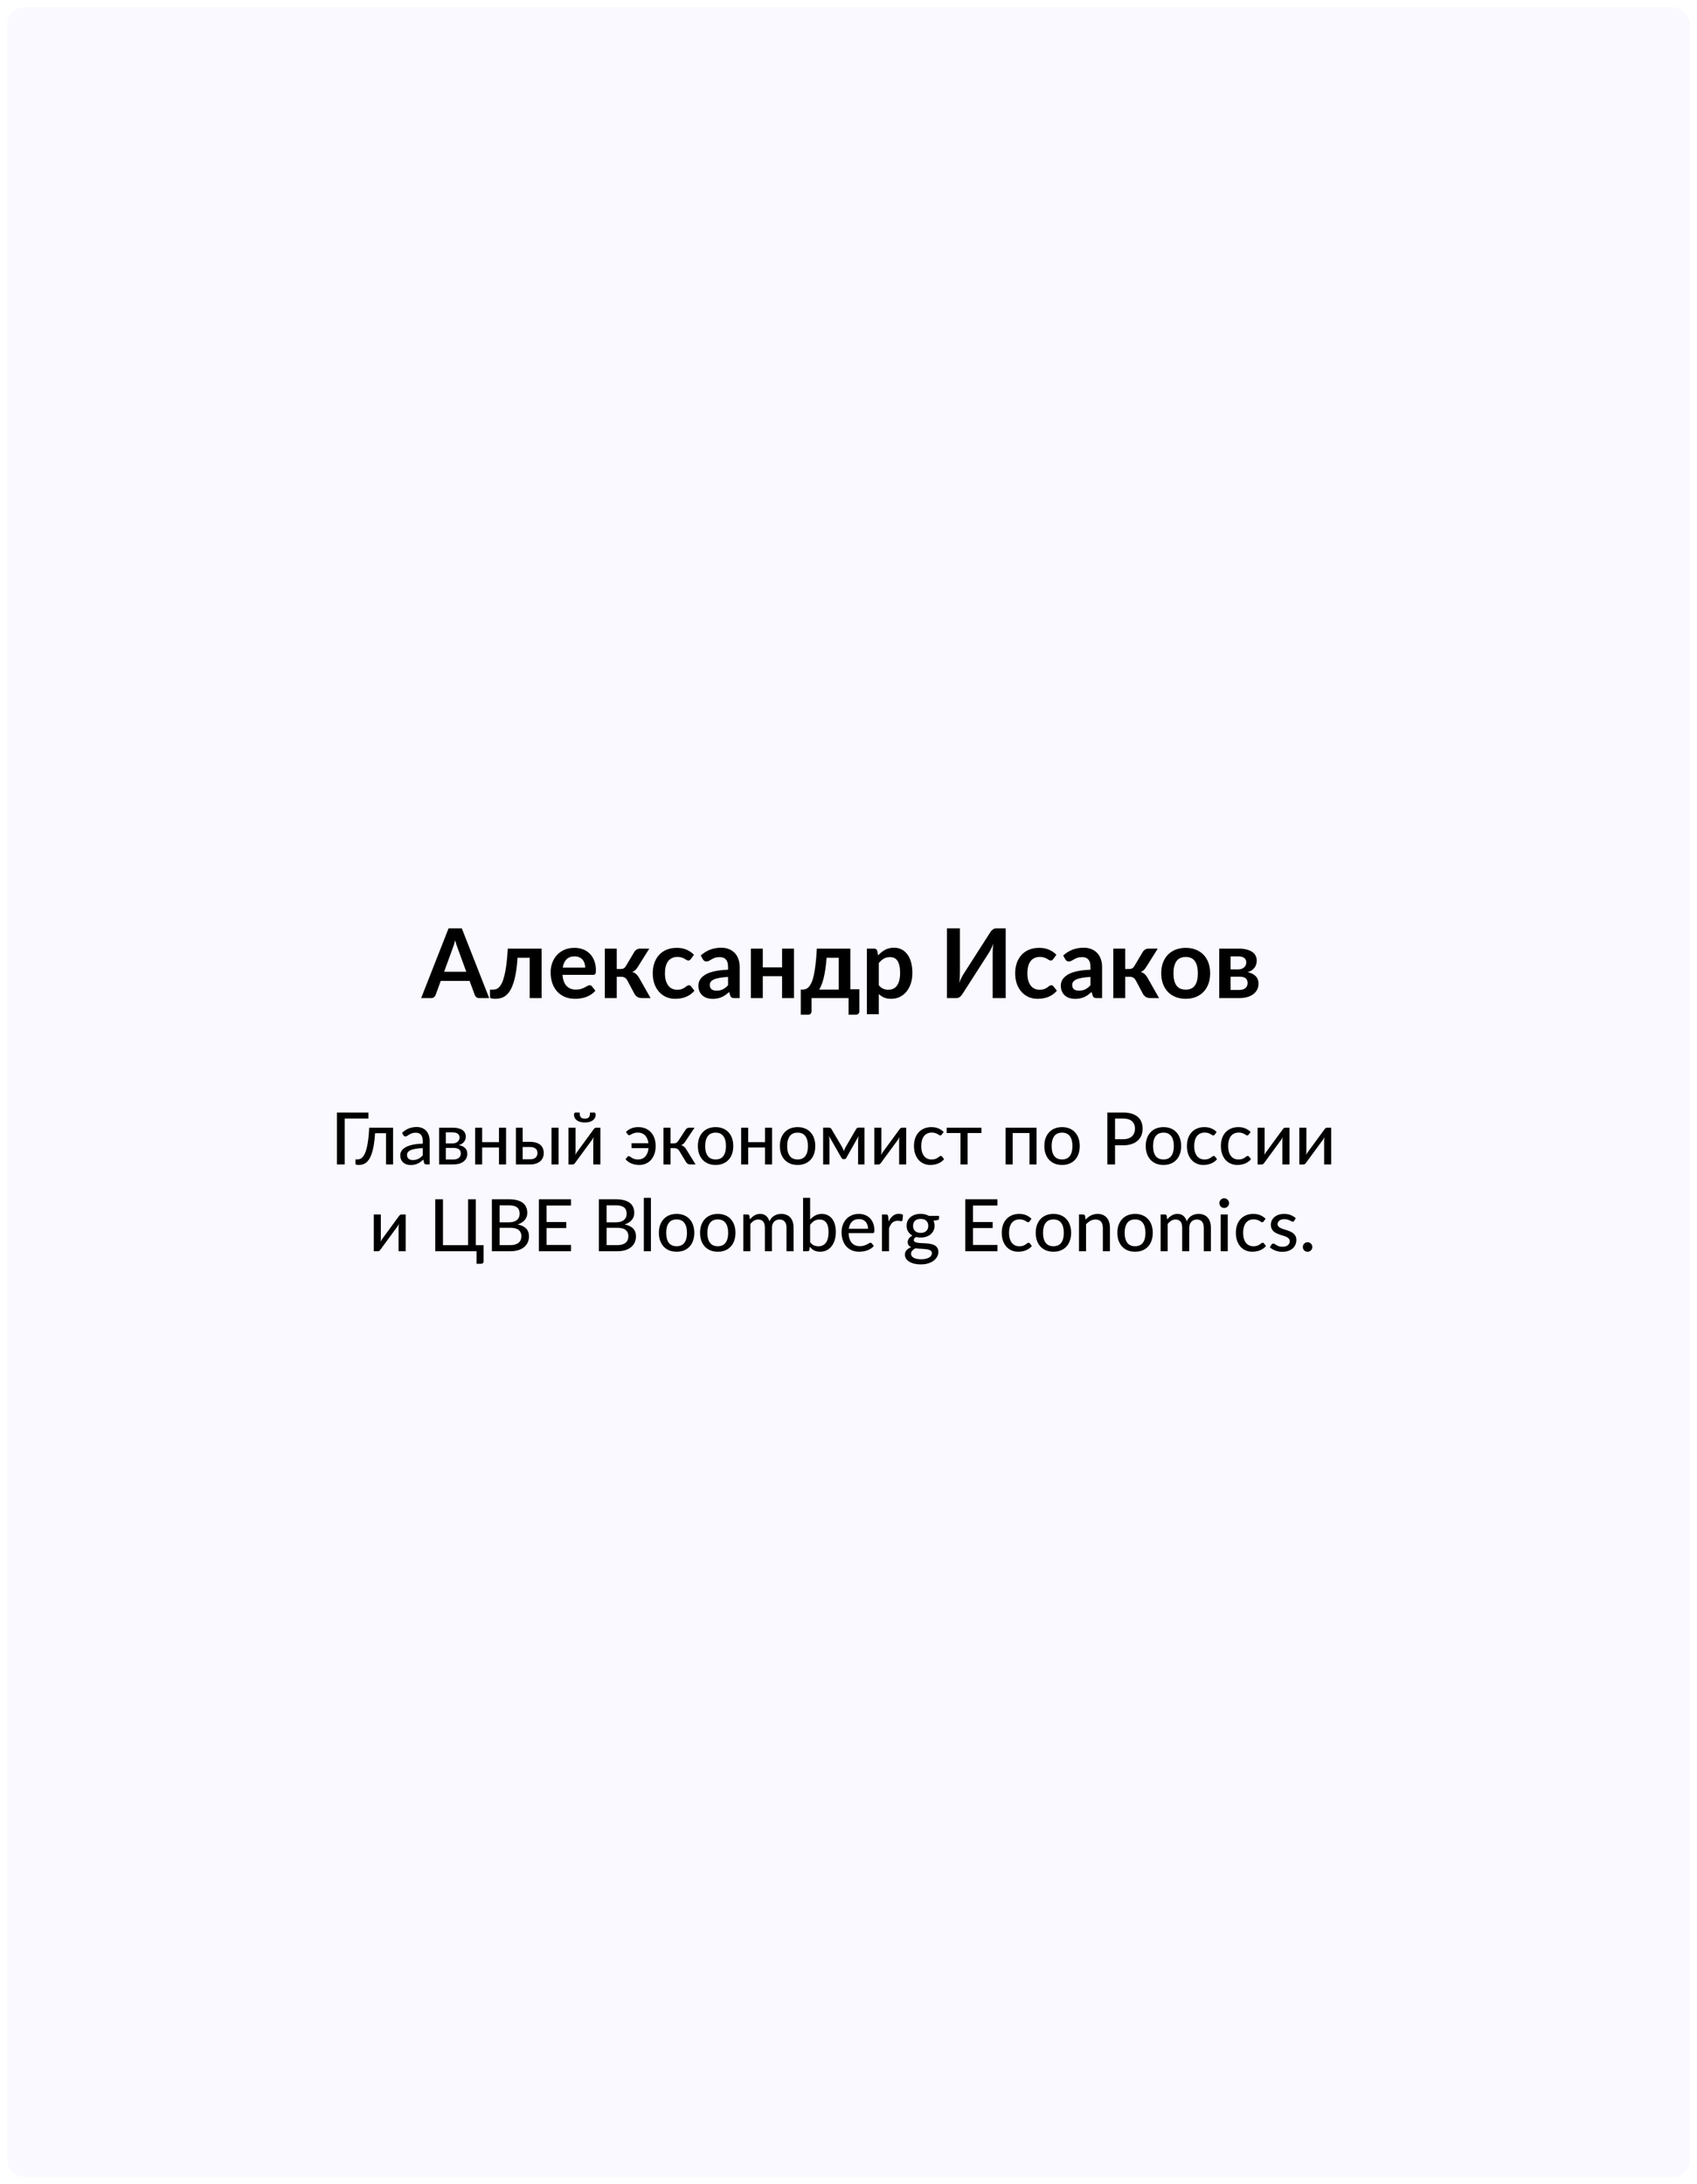 <?xml version="1.0" encoding="UTF-8"?> <svg xmlns="http://www.w3.org/2000/svg" width="704" height="906" viewBox="0 0 704 906" fill="none"><g filter="url(#filter0_d_7_1540)"><rect width="698" height="900" rx="7" fill="#F9F9FF"></rect></g><path d="M193.44 403.08L189.92 393.46C189.747 393.033 189.567 392.527 189.38 391.94C189.193 391.353 189.007 390.72 188.82 390.04C188.647 390.72 188.467 391.36 188.28 391.96C188.093 392.547 187.913 393.06 187.74 393.5L184.24 403.08H193.44ZM202.94 414H198.78C198.313 414 197.933 413.887 197.64 413.66C197.347 413.42 197.127 413.127 196.98 412.78L194.82 406.88H182.84L180.68 412.78C180.573 413.087 180.367 413.367 180.06 413.62C179.753 413.873 179.367 414 178.9 414H174.72L186.08 385.08H191.58L202.94 414ZM224.683 414H219.743V397.26H214.703C214.543 399.78 214.296 401.953 213.963 403.78C213.63 405.593 213.23 407.133 212.763 408.4C212.31 409.667 211.796 410.687 211.223 411.46C210.663 412.22 210.063 412.813 209.423 413.24C208.783 413.667 208.123 413.947 207.443 414.08C206.763 414.227 206.076 414.3 205.383 414.3C204.65 414.3 204.11 414.233 203.763 414.1C203.43 413.98 203.263 413.807 203.263 413.58V410.5H204.443C204.883 410.5 205.323 410.433 205.763 410.3C206.203 410.167 206.63 409.893 207.043 409.48C207.456 409.067 207.85 408.48 208.223 407.72C208.596 406.947 208.936 405.933 209.243 404.68C209.563 403.413 209.843 401.867 210.083 400.04C210.323 398.213 210.51 396.027 210.643 393.48H224.683V414ZM242.769 401.38C242.769 400.74 242.676 400.14 242.489 399.58C242.316 399.007 242.049 398.507 241.689 398.08C241.329 397.653 240.869 397.32 240.309 397.08C239.763 396.827 239.123 396.7 238.389 396.7C236.963 396.7 235.836 397.107 235.009 397.92C234.196 398.733 233.676 399.887 233.449 401.38H242.769ZM233.349 404.36C233.429 405.413 233.616 406.327 233.909 407.1C234.203 407.86 234.589 408.493 235.069 409C235.549 409.493 236.116 409.867 236.769 410.12C237.436 410.36 238.169 410.48 238.969 410.48C239.769 410.48 240.456 410.387 241.029 410.2C241.616 410.013 242.123 409.807 242.549 409.58C242.989 409.353 243.369 409.147 243.689 408.96C244.023 408.773 244.343 408.68 244.649 408.68C245.063 408.68 245.369 408.833 245.569 409.14L246.989 410.94C246.443 411.58 245.829 412.12 245.149 412.56C244.469 412.987 243.756 413.333 243.009 413.6C242.276 413.853 241.523 414.033 240.749 414.14C239.989 414.247 239.249 414.3 238.529 414.3C237.103 414.3 235.776 414.067 234.549 413.6C233.323 413.12 232.256 412.42 231.349 411.5C230.443 410.567 229.729 409.42 229.209 408.06C228.689 406.687 228.429 405.1 228.429 403.3C228.429 401.9 228.656 400.587 229.109 399.36C229.563 398.12 230.209 397.047 231.049 396.14C231.903 395.22 232.936 394.493 234.149 393.96C235.376 393.427 236.756 393.16 238.289 393.16C239.583 393.16 240.776 393.367 241.869 393.78C242.963 394.193 243.903 394.8 244.689 395.6C245.476 396.387 246.089 397.36 246.529 398.52C246.983 399.667 247.209 400.98 247.209 402.46C247.209 403.207 247.129 403.713 246.969 403.98C246.809 404.233 246.503 404.36 246.049 404.36H233.349ZM263.177 394.78C263.417 394.393 263.743 394.08 264.157 393.84C264.57 393.6 265.01 393.48 265.477 393.48H269.357L264.577 401.1C264.243 401.633 263.903 402.067 263.557 402.4C263.21 402.72 262.79 402.973 262.297 403.16C262.963 403.36 263.51 403.66 263.937 404.06C264.363 404.447 264.75 404.94 265.097 405.54L269.897 414H266.477C265.61 414 264.937 413.853 264.457 413.56C263.977 413.267 263.57 412.847 263.237 412.3L260.217 406.62C259.95 406.127 259.603 405.76 259.177 405.52C258.763 405.28 258.277 405.16 257.717 405.16H255.857V414H250.917V393.48H255.857V401.94H257.457C258.017 401.94 258.463 401.84 258.797 401.64C259.143 401.427 259.437 401.107 259.677 400.68L263.177 394.78ZM286.593 397.82C286.446 398.007 286.3 398.153 286.153 398.26C286.02 398.367 285.82 398.42 285.553 398.42C285.3 398.42 285.053 398.347 284.813 398.2C284.573 398.04 284.286 397.867 283.953 397.68C283.62 397.48 283.22 397.307 282.753 397.16C282.3 397 281.733 396.92 281.053 396.92C280.186 396.92 279.426 397.08 278.773 397.4C278.12 397.707 277.573 398.153 277.133 398.74C276.706 399.327 276.386 400.04 276.173 400.88C275.96 401.707 275.853 402.647 275.853 403.7C275.853 404.793 275.966 405.767 276.193 406.62C276.433 407.473 276.773 408.193 277.213 408.78C277.653 409.353 278.186 409.793 278.813 410.1C279.44 410.393 280.146 410.54 280.933 410.54C281.72 410.54 282.353 410.447 282.833 410.26C283.326 410.06 283.74 409.847 284.073 409.62C284.406 409.38 284.693 409.167 284.933 408.98C285.186 408.78 285.466 408.68 285.773 408.68C286.173 408.68 286.473 408.833 286.673 409.14L288.093 410.94C287.546 411.58 286.953 412.12 286.313 412.56C285.673 412.987 285.006 413.333 284.313 413.6C283.633 413.853 282.926 414.033 282.193 414.14C281.473 414.247 280.753 414.3 280.033 414.3C278.766 414.3 277.573 414.067 276.453 413.6C275.333 413.12 274.353 412.427 273.513 411.52C272.673 410.613 272.006 409.507 271.513 408.2C271.033 406.88 270.793 405.38 270.793 403.7C270.793 402.193 271.006 400.8 271.433 399.52C271.873 398.227 272.513 397.113 273.353 396.18C274.193 395.233 275.233 394.493 276.473 393.96C277.713 393.427 279.14 393.16 280.753 393.16C282.286 393.16 283.626 393.407 284.773 393.9C285.933 394.393 286.973 395.1 287.893 396.02L286.593 397.82ZM302.03 405.24C300.603 405.307 299.403 405.433 298.43 405.62C297.457 405.793 296.677 406.02 296.09 406.3C295.503 406.58 295.083 406.907 294.83 407.28C294.577 407.653 294.45 408.06 294.45 408.5C294.45 409.367 294.703 409.987 295.21 410.36C295.73 410.733 296.403 410.92 297.23 410.92C298.243 410.92 299.117 410.74 299.85 410.38C300.597 410.007 301.323 409.447 302.03 408.7V405.24ZM290.71 396.34C293.07 394.18 295.91 393.1 299.23 393.1C300.43 393.1 301.503 393.3 302.45 393.7C303.397 394.087 304.197 394.633 304.85 395.34C305.503 396.033 305.997 396.867 306.33 397.84C306.677 398.813 306.85 399.88 306.85 401.04V414H304.61C304.143 414 303.783 413.933 303.53 413.8C303.277 413.653 303.077 413.367 302.93 412.94L302.49 411.46C301.97 411.927 301.463 412.34 300.97 412.7C300.477 413.047 299.963 413.34 299.43 413.58C298.897 413.82 298.323 414 297.71 414.12C297.11 414.253 296.443 414.32 295.71 414.32C294.843 414.32 294.043 414.207 293.31 413.98C292.577 413.74 291.943 413.387 291.41 412.92C290.877 412.453 290.463 411.873 290.17 411.18C289.877 410.487 289.73 409.68 289.73 408.76C289.73 408.24 289.817 407.727 289.99 407.22C290.163 406.7 290.443 406.207 290.83 405.74C291.23 405.273 291.743 404.833 292.37 404.42C292.997 404.007 293.763 403.647 294.67 403.34C295.59 403.033 296.657 402.787 297.87 402.6C299.083 402.4 300.47 402.28 302.03 402.24V401.04C302.03 399.667 301.737 398.653 301.15 398C300.563 397.333 299.717 397 298.61 397C297.81 397 297.143 397.093 296.61 397.28C296.09 397.467 295.63 397.68 295.23 397.92C294.83 398.147 294.463 398.353 294.13 398.54C293.81 398.727 293.45 398.82 293.05 398.82C292.703 398.82 292.41 398.733 292.17 398.56C291.93 398.373 291.737 398.16 291.59 397.92L290.71 396.34ZM329.383 393.48V414H324.443V404.92H316.443V414H311.503V393.48H316.443V401.26H324.443V393.48H329.383ZM347.956 410.48V397.26H342.916C342.783 398.98 342.616 400.533 342.416 401.92C342.216 403.293 341.983 404.52 341.716 405.6C341.449 406.68 341.156 407.62 340.836 408.42C340.529 409.22 340.196 409.907 339.836 410.48H347.956ZM356.516 410.34V419.4C356.516 419.853 356.383 420.213 356.116 420.48C355.863 420.747 355.529 420.88 355.116 420.88H352.036V414H336.676V419.48C336.676 419.827 336.563 420.147 336.336 420.44C336.123 420.733 335.783 420.88 335.316 420.88H332.196V410.48H332.776C333.243 410.48 333.696 410.42 334.136 410.3C334.576 410.167 334.996 409.9 335.396 409.5C335.809 409.1 336.196 408.527 336.556 407.78C336.929 407.02 337.263 406.013 337.556 404.76C337.849 403.493 338.103 401.94 338.316 400.1C338.543 398.26 338.723 396.053 338.856 393.48H352.756V410.34H356.516ZM364.568 408.68C365.128 409.36 365.734 409.84 366.388 410.12C367.054 410.4 367.774 410.54 368.548 410.54C369.294 410.54 369.968 410.4 370.568 410.12C371.168 409.84 371.674 409.413 372.088 408.84C372.514 408.267 372.841 407.547 373.068 406.68C373.294 405.8 373.408 404.767 373.408 403.58C373.408 402.38 373.308 401.367 373.108 400.54C372.921 399.7 372.648 399.02 372.288 398.5C371.928 397.98 371.488 397.6 370.968 397.36C370.461 397.12 369.881 397 369.228 397C368.201 397 367.328 397.22 366.608 397.66C365.888 398.087 365.208 398.693 364.568 399.48V408.68ZM364.308 396.28C365.148 395.333 366.101 394.567 367.168 393.98C368.234 393.393 369.488 393.1 370.928 393.1C372.048 393.1 373.068 393.333 373.988 393.8C374.921 394.267 375.721 394.947 376.388 395.84C377.068 396.72 377.588 397.813 377.948 399.12C378.321 400.413 378.508 401.9 378.508 403.58C378.508 405.113 378.301 406.533 377.888 407.84C377.474 409.147 376.881 410.28 376.108 411.24C375.348 412.2 374.421 412.953 373.328 413.5C372.248 414.033 371.034 414.3 369.688 414.3C368.541 414.3 367.561 414.127 366.748 413.78C365.934 413.42 365.208 412.927 364.568 412.3V420.7H359.628V393.48H362.648C363.288 393.48 363.708 393.78 363.908 394.38L364.308 396.28ZM417.209 385.08V414H411.809V395.88C411.809 395.2 411.823 394.487 411.849 393.74C411.889 392.993 411.969 392.2 412.089 391.36C411.823 392.107 411.529 392.8 411.209 393.44C410.903 394.067 410.603 394.62 410.309 395.1L399.249 412.34C399.129 412.54 398.983 412.74 398.809 412.94C398.649 413.14 398.469 413.32 398.269 413.48C398.069 413.627 397.849 413.753 397.609 413.86C397.369 413.953 397.123 414 396.869 414H392.829V385.08H398.229V403.2C398.229 403.88 398.209 404.6 398.169 405.36C398.143 406.107 398.069 406.9 397.949 407.74C398.216 406.993 398.503 406.3 398.809 405.66C399.129 405.02 399.443 404.46 399.749 403.98L410.789 386.74C410.909 386.54 411.049 386.34 411.209 386.14C411.383 385.94 411.569 385.767 411.769 385.62C411.969 385.46 412.183 385.333 412.409 385.24C412.649 385.133 412.903 385.08 413.169 385.08H417.209ZM436.945 397.82C436.798 398.007 436.651 398.153 436.505 398.26C436.371 398.367 436.171 398.42 435.905 398.42C435.651 398.42 435.405 398.347 435.165 398.2C434.925 398.04 434.638 397.867 434.305 397.68C433.971 397.48 433.571 397.307 433.105 397.16C432.651 397 432.085 396.92 431.405 396.92C430.538 396.92 429.778 397.08 429.125 397.4C428.471 397.707 427.925 398.153 427.485 398.74C427.058 399.327 426.738 400.04 426.525 400.88C426.311 401.707 426.205 402.647 426.205 403.7C426.205 404.793 426.318 405.767 426.545 406.62C426.785 407.473 427.125 408.193 427.565 408.78C428.005 409.353 428.538 409.793 429.165 410.1C429.791 410.393 430.498 410.54 431.285 410.54C432.071 410.54 432.705 410.447 433.185 410.26C433.678 410.06 434.091 409.847 434.425 409.62C434.758 409.38 435.045 409.167 435.285 408.98C435.538 408.78 435.818 408.68 436.125 408.68C436.525 408.68 436.825 408.833 437.025 409.14L438.445 410.94C437.898 411.58 437.305 412.12 436.665 412.56C436.025 412.987 435.358 413.333 434.665 413.6C433.985 413.853 433.278 414.033 432.545 414.14C431.825 414.247 431.105 414.3 430.385 414.3C429.118 414.3 427.925 414.067 426.805 413.6C425.685 413.12 424.705 412.427 423.865 411.52C423.025 410.613 422.358 409.507 421.865 408.2C421.385 406.88 421.145 405.38 421.145 403.7C421.145 402.193 421.358 400.8 421.785 399.52C422.225 398.227 422.865 397.113 423.705 396.18C424.545 395.233 425.585 394.493 426.825 393.96C428.065 393.427 429.491 393.16 431.105 393.16C432.638 393.16 433.978 393.407 435.125 393.9C436.285 394.393 437.325 395.1 438.245 396.02L436.945 397.82ZM452.382 405.24C450.955 405.307 449.755 405.433 448.782 405.62C447.808 405.793 447.028 406.02 446.442 406.3C445.855 406.58 445.435 406.907 445.182 407.28C444.928 407.653 444.802 408.06 444.802 408.5C444.802 409.367 445.055 409.987 445.562 410.36C446.082 410.733 446.755 410.92 447.582 410.92C448.595 410.92 449.468 410.74 450.202 410.38C450.948 410.007 451.675 409.447 452.382 408.7V405.24ZM441.062 396.34C443.422 394.18 446.262 393.1 449.582 393.1C450.782 393.1 451.855 393.3 452.802 393.7C453.748 394.087 454.548 394.633 455.202 395.34C455.855 396.033 456.348 396.867 456.682 397.84C457.028 398.813 457.202 399.88 457.202 401.04V414H454.962C454.495 414 454.135 413.933 453.882 413.8C453.628 413.653 453.428 413.367 453.282 412.94L452.842 411.46C452.322 411.927 451.815 412.34 451.322 412.7C450.828 413.047 450.315 413.34 449.782 413.58C449.248 413.82 448.675 414 448.062 414.12C447.462 414.253 446.795 414.32 446.062 414.32C445.195 414.32 444.395 414.207 443.662 413.98C442.928 413.74 442.295 413.387 441.762 412.92C441.228 412.453 440.815 411.873 440.522 411.18C440.228 410.487 440.082 409.68 440.082 408.76C440.082 408.24 440.168 407.727 440.342 407.22C440.515 406.7 440.795 406.207 441.182 405.74C441.582 405.273 442.095 404.833 442.722 404.42C443.348 404.007 444.115 403.647 445.022 403.34C445.942 403.033 447.008 402.787 448.222 402.6C449.435 402.4 450.822 402.28 452.382 402.24V401.04C452.382 399.667 452.088 398.653 451.502 398C450.915 397.333 450.068 397 448.962 397C448.162 397 447.495 397.093 446.962 397.28C446.442 397.467 445.982 397.68 445.582 397.92C445.182 398.147 444.815 398.353 444.482 398.54C444.162 398.727 443.802 398.82 443.402 398.82C443.055 398.82 442.762 398.733 442.522 398.56C442.282 398.373 442.088 398.16 441.942 397.92L441.062 396.34ZM474.114 394.78C474.354 394.393 474.681 394.08 475.094 393.84C475.507 393.6 475.947 393.48 476.414 393.48H480.294L475.514 401.1C475.181 401.633 474.841 402.067 474.494 402.4C474.147 402.72 473.727 402.973 473.234 403.16C473.901 403.36 474.447 403.66 474.874 404.06C475.301 404.447 475.687 404.94 476.034 405.54L480.834 414H477.414C476.547 414 475.874 413.853 475.394 413.56C474.914 413.267 474.507 412.847 474.174 412.3L471.154 406.62C470.887 406.127 470.541 405.76 470.114 405.52C469.701 405.28 469.214 405.16 468.654 405.16H466.794V414H461.854V393.48H466.794V401.94H468.394C468.954 401.94 469.401 401.84 469.734 401.64C470.081 401.427 470.374 401.107 470.614 400.68L474.114 394.78ZM491.911 393.16C493.431 393.16 494.811 393.407 496.051 393.9C497.304 394.393 498.371 395.093 499.251 396C500.144 396.907 500.831 398.013 501.311 399.32C501.791 400.627 502.031 402.087 502.031 403.7C502.031 405.327 501.791 406.793 501.311 408.1C500.831 409.407 500.144 410.52 499.251 411.44C498.371 412.36 497.304 413.067 496.051 413.56C494.811 414.053 493.431 414.3 491.911 414.3C490.377 414.3 488.984 414.053 487.731 413.56C486.477 413.067 485.404 412.36 484.511 411.44C483.631 410.52 482.944 409.407 482.451 408.1C481.971 406.793 481.731 405.327 481.731 403.7C481.731 402.087 481.971 400.627 482.451 399.32C482.944 398.013 483.631 396.907 484.511 396C485.404 395.093 486.477 394.393 487.731 393.9C488.984 393.407 490.377 393.16 491.911 393.16ZM491.911 410.5C493.617 410.5 494.877 409.927 495.691 408.78C496.517 407.633 496.931 405.953 496.931 403.74C496.931 401.527 496.517 399.84 495.691 398.68C494.877 397.52 493.617 396.94 491.911 396.94C490.177 396.94 488.891 397.527 488.051 398.7C487.224 399.86 486.811 401.54 486.811 403.74C486.811 405.94 487.224 407.62 488.051 408.78C488.891 409.927 490.177 410.5 491.911 410.5ZM514.179 410.62C515.219 410.62 516.039 410.367 516.639 409.86C517.253 409.353 517.559 408.66 517.559 407.78C517.559 407.407 517.506 407.06 517.399 406.74C517.306 406.407 517.133 406.12 516.879 405.88C516.626 405.64 516.279 405.453 515.839 405.32C515.413 405.187 514.866 405.12 514.199 405.12H510.499V410.62H514.179ZM510.499 396.7V402.08H513.739C514.219 402.08 514.659 402.013 515.059 401.88C515.459 401.733 515.806 401.533 516.099 401.28C516.393 401.013 516.619 400.707 516.779 400.36C516.939 400 517.019 399.607 517.019 399.18C517.019 398.873 516.966 398.573 516.859 398.28C516.753 397.973 516.573 397.707 516.319 397.48C516.066 397.24 515.726 397.053 515.299 396.92C514.886 396.773 514.366 396.7 513.739 396.7H510.499ZM513.879 393.48C515.173 393.48 516.286 393.607 517.219 393.86C518.166 394.113 518.946 394.46 519.559 394.9C520.173 395.34 520.626 395.867 520.919 396.48C521.213 397.08 521.359 397.733 521.359 398.44C521.359 398.88 521.299 399.34 521.179 399.82C521.073 400.287 520.873 400.74 520.579 401.18C520.299 401.62 519.913 402.02 519.419 402.38C518.926 402.74 518.299 403.02 517.539 403.22C518.219 403.367 518.839 403.573 519.399 403.84C519.959 404.093 520.439 404.42 520.839 404.82C521.239 405.207 521.546 405.667 521.759 406.2C521.986 406.72 522.099 407.307 522.099 407.96C522.099 409 521.879 409.9 521.439 410.66C521.013 411.42 520.433 412.047 519.699 412.54C518.979 413.033 518.139 413.4 517.179 413.64C516.233 413.88 515.239 414 514.199 414H505.799V393.48H513.879Z" fill="black"></path><path d="M152.832 463.965H142.992V483H139.782V461.46H152.832V463.965ZM163.069 483H160.144V470.055H155.599C155.479 471.975 155.299 473.635 155.059 475.035C154.819 476.425 154.529 477.61 154.189 478.59C153.849 479.56 153.469 480.35 153.049 480.96C152.639 481.56 152.199 482.03 151.729 482.37C151.269 482.7 150.794 482.92 150.304 483.03C149.814 483.15 149.324 483.21 148.834 483.21C147.924 483.21 147.469 483.06 147.469 482.76V480.915H148.279C148.619 480.915 148.959 480.86 149.299 480.75C149.649 480.63 149.989 480.405 150.319 480.075C150.659 479.735 150.979 479.265 151.279 478.665C151.579 478.065 151.854 477.28 152.104 476.31C152.354 475.33 152.569 474.14 152.749 472.74C152.929 471.34 153.069 469.68 153.169 467.76H163.069V483ZM175.38 476.235C174.19 476.275 173.18 476.37 172.35 476.52C171.52 476.66 170.845 476.85 170.325 477.09C169.805 477.33 169.43 477.615 169.2 477.945C168.97 478.265 168.855 478.625 168.855 479.025C168.855 479.405 168.915 479.735 169.035 480.015C169.165 480.285 169.335 480.51 169.545 480.69C169.765 480.86 170.02 480.985 170.31 481.065C170.6 481.145 170.915 481.185 171.255 481.185C171.705 481.185 172.115 481.14 172.485 481.05C172.865 480.96 173.22 480.835 173.55 480.675C173.88 480.505 174.195 480.3 174.495 480.06C174.795 479.82 175.09 479.545 175.38 479.235V476.235ZM166.8 469.89C167.65 469.08 168.57 468.475 169.56 468.075C170.56 467.675 171.655 467.475 172.845 467.475C173.715 467.475 174.485 467.62 175.155 467.91C175.825 468.19 176.39 468.585 176.85 469.095C177.31 469.605 177.655 470.215 177.885 470.925C178.125 471.635 178.245 472.42 178.245 473.28V483H176.94C176.65 483 176.43 482.955 176.28 482.865C176.13 482.765 176.01 482.585 175.92 482.325L175.605 480.99C175.215 481.35 174.83 481.67 174.45 481.95C174.07 482.22 173.67 482.455 173.25 482.655C172.84 482.845 172.4 482.99 171.93 483.09C171.46 483.19 170.94 483.24 170.37 483.24C169.77 483.24 169.205 483.16 168.675 483C168.155 482.83 167.7 482.575 167.31 482.235C166.92 481.895 166.61 481.47 166.38 480.96C166.16 480.45 166.05 479.855 166.05 479.175C166.05 478.575 166.21 478 166.53 477.45C166.86 476.89 167.39 476.39 168.12 475.95C168.86 475.51 169.82 475.15 171 474.87C172.19 474.59 173.65 474.43 175.38 474.39V473.28C175.38 472.13 175.135 471.27 174.645 470.7C174.155 470.13 173.435 469.845 172.485 469.845C171.845 469.845 171.305 469.925 170.865 470.085C170.435 470.245 170.06 470.425 169.74 470.625C169.43 470.815 169.155 470.99 168.915 471.15C168.685 471.31 168.445 471.39 168.195 471.39C167.995 471.39 167.82 471.335 167.67 471.225C167.53 471.115 167.415 470.985 167.325 470.835L166.8 469.89ZM188.1 480.945C189.04 480.945 189.785 480.725 190.335 480.285C190.885 479.835 191.16 479.23 191.16 478.47C191.16 478.14 191.11 477.835 191.01 477.555C190.91 477.265 190.74 477.015 190.5 476.805C190.26 476.595 189.945 476.435 189.555 476.325C189.165 476.205 188.685 476.145 188.115 476.145H184.95V480.945H188.1ZM184.95 469.71V474.285H187.755C188.175 474.285 188.56 474.225 188.91 474.105C189.27 473.985 189.575 473.82 189.825 473.61C190.085 473.39 190.285 473.13 190.425 472.83C190.575 472.52 190.65 472.185 190.65 471.825C190.65 471.555 190.6 471.295 190.5 471.045C190.41 470.795 190.25 470.57 190.02 470.37C189.8 470.17 189.505 470.01 189.135 469.89C188.765 469.77 188.305 469.71 187.755 469.71H184.95ZM187.845 467.76C188.785 467.76 189.595 467.855 190.275 468.045C190.955 468.225 191.515 468.48 191.955 468.81C192.395 469.14 192.715 469.525 192.915 469.965C193.125 470.405 193.23 470.88 193.23 471.39C193.23 471.72 193.185 472.065 193.095 472.425C193.005 472.785 192.85 473.13 192.63 473.46C192.41 473.78 192.11 474.075 191.73 474.345C191.36 474.615 190.885 474.825 190.305 474.975C191.425 475.175 192.295 475.575 192.915 476.175C193.545 476.775 193.86 477.57 193.86 478.56C193.86 479.31 193.705 479.965 193.395 480.525C193.095 481.075 192.685 481.535 192.165 481.905C191.645 482.275 191.035 482.55 190.335 482.73C189.635 482.91 188.895 483 188.115 483H182.16V467.76H187.845ZM209.942 467.76V483H207.002V475.98H200.027V483H197.102V467.76H200.027V473.76H207.002V467.76H209.942ZM219.975 480.855C220.975 480.855 221.725 480.615 222.225 480.135C222.725 479.645 222.975 479.025 222.975 478.275C222.975 477.935 222.92 477.615 222.81 477.315C222.7 477.005 222.525 476.74 222.285 476.52C222.045 476.29 221.73 476.11 221.34 475.98C220.96 475.84 220.49 475.77 219.93 475.77H216.825V480.855H219.975ZM219.93 473.64C220.98 473.64 221.865 473.77 222.585 474.03C223.315 474.28 223.9 474.62 224.34 475.05C224.78 475.47 225.095 475.96 225.285 476.52C225.485 477.07 225.585 477.645 225.585 478.245C225.585 478.935 225.46 479.575 225.21 480.165C224.97 480.745 224.61 481.245 224.13 481.665C223.65 482.085 223.06 482.415 222.36 482.655C221.67 482.885 220.875 483 219.975 483H214.035V467.76H216.825V473.64H219.93ZM231.72 467.76V483H228.795V467.76H231.72ZM249.062 467.76V483H246.122V473.04C246.122 472.84 246.132 472.62 246.152 472.38C246.172 472.13 246.202 471.88 246.242 471.63C246.142 471.84 246.042 472.04 245.942 472.23C245.852 472.41 245.757 472.57 245.657 472.71L238.652 482.265C238.542 482.445 238.397 482.615 238.217 482.775C238.037 482.935 237.832 483.015 237.602 483.015H235.832V467.76H238.757V477.735C238.757 477.935 238.747 478.16 238.727 478.41C238.707 478.65 238.677 478.89 238.637 479.13C238.837 478.69 239.032 478.335 239.222 478.065L246.227 468.495C246.337 468.325 246.482 468.16 246.662 468C246.852 467.84 247.062 467.76 247.292 467.76H249.062ZM242.627 464.01C243.027 464.01 243.362 463.965 243.632 463.875C243.912 463.785 244.132 463.64 244.292 463.44C244.462 463.24 244.582 462.98 244.652 462.66C244.732 462.33 244.772 461.93 244.772 461.46H246.497C246.697 461.46 246.852 461.55 246.962 461.73C247.072 461.91 247.127 462.11 247.127 462.33C247.127 462.83 247.022 463.28 246.812 463.68C246.612 464.08 246.317 464.425 245.927 464.715C245.537 464.995 245.062 465.215 244.502 465.375C243.952 465.525 243.327 465.6 242.627 465.6C241.927 465.6 241.297 465.525 240.737 465.375C240.187 465.215 239.717 464.995 239.327 464.715C238.937 464.425 238.637 464.08 238.427 463.68C238.227 463.28 238.127 462.83 238.127 462.33C238.127 462.11 238.182 461.91 238.292 461.73C238.402 461.55 238.557 461.46 238.757 461.46H240.482C240.482 461.93 240.517 462.33 240.587 462.66C240.667 462.98 240.787 463.24 240.947 463.44C241.117 463.64 241.337 463.785 241.607 463.875C241.887 463.965 242.227 464.01 242.627 464.01ZM259.67 469.53C260.32 468.89 261.06 468.395 261.89 468.045C262.72 467.695 263.68 467.52 264.77 467.52C265.93 467.52 266.96 467.72 267.86 468.12C268.76 468.51 269.515 469.055 270.125 469.755C270.745 470.445 271.21 471.27 271.52 472.23C271.84 473.19 272 474.235 272 475.365C272 476.605 271.825 477.715 271.475 478.695C271.125 479.665 270.645 480.485 270.035 481.155C269.435 481.825 268.72 482.335 267.89 482.685C267.07 483.035 266.185 483.21 265.235 483.21C264.685 483.21 264.14 483.165 263.6 483.075C263.07 482.985 262.56 482.845 262.07 482.655C261.58 482.465 261.115 482.22 260.675 481.92C260.245 481.62 259.855 481.255 259.505 480.825L260.3 479.835C260.43 479.655 260.615 479.565 260.855 479.565C261.045 479.565 261.23 479.64 261.41 479.79C261.6 479.93 261.835 480.085 262.115 480.255C262.395 480.425 262.74 480.585 263.15 480.735C263.56 480.875 264.08 480.945 264.71 480.945C265.91 480.945 266.895 480.54 267.665 479.73C268.445 478.92 268.905 477.755 269.045 476.235H262.01V474.195H269C268.92 473.505 268.76 472.89 268.52 472.35C268.29 471.8 267.99 471.335 267.62 470.955C267.25 470.575 266.81 470.285 266.3 470.085C265.79 469.885 265.22 469.785 264.59 469.785C264.04 469.785 263.575 469.845 263.195 469.965C262.815 470.075 262.49 470.2 262.22 470.34C261.96 470.47 261.735 470.595 261.545 470.715C261.365 470.825 261.195 470.88 261.035 470.88C260.875 470.88 260.75 470.85 260.66 470.79C260.58 470.72 260.5 470.63 260.42 470.52L259.67 469.53ZM284.447 468.555C284.597 468.325 284.797 468.135 285.047 467.985C285.297 467.835 285.562 467.76 285.842 467.76H288.137L284.282 473.52C284.042 473.9 283.792 474.21 283.532 474.45C283.272 474.69 282.952 474.875 282.572 475.005C283.052 475.145 283.457 475.355 283.787 475.635C284.117 475.905 284.412 476.26 284.672 476.7L288.557 483H286.532C286.002 483 285.592 482.915 285.302 482.745C285.022 482.565 284.782 482.31 284.582 481.98L281.792 477.375C281.562 476.995 281.272 476.71 280.922 476.52C280.582 476.33 280.187 476.235 279.737 476.235H278.162V483.015H275.237V467.76H278.162V474.27H279.542C279.962 474.27 280.317 474.185 280.607 474.015C280.907 473.845 281.162 473.595 281.372 473.265L284.447 468.555ZM296.878 467.52C297.998 467.52 299.008 467.705 299.908 468.075C300.818 468.435 301.588 468.96 302.218 469.65C302.858 470.33 303.348 471.155 303.688 472.125C304.028 473.085 304.198 474.165 304.198 475.365C304.198 476.565 304.028 477.65 303.688 478.62C303.348 479.59 302.858 480.415 302.218 481.095C301.588 481.775 300.818 482.3 299.908 482.67C299.008 483.03 297.998 483.21 296.878 483.21C295.748 483.21 294.728 483.03 293.818 482.67C292.918 482.3 292.148 481.775 291.508 481.095C290.868 480.415 290.373 479.59 290.023 478.62C289.683 477.65 289.513 476.565 289.513 475.365C289.513 474.165 289.683 473.085 290.023 472.125C290.373 471.155 290.868 470.33 291.508 469.65C292.148 468.96 292.918 468.435 293.818 468.075C294.728 467.705 295.748 467.52 296.878 467.52ZM296.878 480.93C298.318 480.93 299.393 480.445 300.103 479.475C300.813 478.505 301.168 477.14 301.168 475.38C301.168 473.62 300.813 472.255 300.103 471.285C299.393 470.305 298.318 469.815 296.878 469.815C295.418 469.815 294.328 470.305 293.608 471.285C292.898 472.255 292.543 473.62 292.543 475.38C292.543 477.14 292.898 478.505 293.608 479.475C294.328 480.445 295.418 480.93 296.878 480.93ZM320.303 467.76V483H317.363V475.98H310.388V483H307.463V467.76H310.388V473.76H317.363V467.76H320.303ZM330.892 467.52C332.012 467.52 333.022 467.705 333.922 468.075C334.832 468.435 335.602 468.96 336.232 469.65C336.872 470.33 337.362 471.155 337.702 472.125C338.042 473.085 338.212 474.165 338.212 475.365C338.212 476.565 338.042 477.65 337.702 478.62C337.362 479.59 336.872 480.415 336.232 481.095C335.602 481.775 334.832 482.3 333.922 482.67C333.022 483.03 332.012 483.21 330.892 483.21C329.762 483.21 328.742 483.03 327.832 482.67C326.932 482.3 326.162 481.775 325.522 481.095C324.882 480.415 324.387 479.59 324.037 478.62C323.697 477.65 323.527 476.565 323.527 475.365C323.527 474.165 323.697 473.085 324.037 472.125C324.387 471.155 324.882 470.33 325.522 469.65C326.162 468.96 326.932 468.435 327.832 468.075C328.742 467.705 329.762 467.52 330.892 467.52ZM330.892 480.93C332.332 480.93 333.407 480.445 334.117 479.475C334.827 478.505 335.182 477.14 335.182 475.38C335.182 473.62 334.827 472.255 334.117 471.285C333.407 470.305 332.332 469.815 330.892 469.815C329.432 469.815 328.342 470.305 327.622 471.285C326.912 472.255 326.557 473.62 326.557 475.38C326.557 477.14 326.912 478.505 327.622 479.475C328.342 480.445 329.432 480.93 330.892 480.93ZM358.622 467.715V483H355.982V473.31C355.982 473.01 355.997 472.67 356.027 472.29C356.067 471.91 356.122 471.56 356.192 471.24L351.092 480.27C351.002 480.44 350.887 480.575 350.747 480.675C350.607 480.765 350.442 480.81 350.252 480.81H349.922C349.742 480.81 349.577 480.765 349.427 480.675C349.287 480.575 349.172 480.44 349.082 480.27L343.907 471.21C343.967 471.53 344.017 471.885 344.057 472.275C344.097 472.655 344.117 473 344.117 473.31V483H341.477V467.715H343.847C344.047 467.715 344.247 467.76 344.447 467.85C344.647 467.94 344.817 468.115 344.957 468.375L349.412 475.905C349.542 476.145 349.662 476.4 349.772 476.67C349.882 476.94 349.987 477.21 350.087 477.48C350.187 477.21 350.287 476.94 350.387 476.67C350.497 476.4 350.617 476.145 350.747 475.905L355.142 468.375C355.282 468.105 355.452 467.93 355.652 467.85C355.852 467.76 356.052 467.715 356.252 467.715H358.622ZM375.947 467.76V483H373.007V473.04C373.007 472.84 373.017 472.62 373.037 472.38C373.057 472.13 373.087 471.88 373.127 471.63C373.027 471.84 372.927 472.04 372.827 472.23C372.737 472.41 372.642 472.57 372.542 472.71L365.537 482.265C365.427 482.445 365.282 482.615 365.102 482.775C364.922 482.935 364.717 483.015 364.487 483.015H362.717V467.76H365.642V477.735C365.642 477.935 365.632 478.16 365.612 478.41C365.592 478.65 365.562 478.89 365.522 479.13C365.722 478.69 365.917 478.335 366.107 478.065L373.112 468.495C373.222 468.325 373.367 468.16 373.547 468C373.737 467.84 373.947 467.76 374.177 467.76H375.947ZM390.712 470.61C390.622 470.72 390.532 470.81 390.442 470.88C390.362 470.94 390.242 470.97 390.082 470.97C389.922 470.97 389.752 470.91 389.572 470.79C389.402 470.66 389.182 470.525 388.912 470.385C388.652 470.235 388.332 470.1 387.952 469.98C387.582 469.85 387.122 469.785 386.572 469.785C385.852 469.785 385.217 469.915 384.667 470.175C384.117 470.435 383.657 470.805 383.287 471.285C382.927 471.765 382.652 472.35 382.462 473.04C382.272 473.73 382.177 474.505 382.177 475.365C382.177 476.255 382.277 477.05 382.477 477.75C382.677 478.44 382.962 479.025 383.332 479.505C383.702 479.975 384.152 480.335 384.682 480.585C385.212 480.825 385.802 480.945 386.452 480.945C387.082 480.945 387.602 480.87 388.012 480.72C388.422 480.56 388.762 480.39 389.032 480.21C389.302 480.03 389.527 479.865 389.707 479.715C389.887 479.555 390.072 479.475 390.262 479.475C390.502 479.475 390.687 479.565 390.817 479.745L391.657 480.825C391.307 481.255 390.912 481.62 390.472 481.92C390.042 482.22 389.582 482.465 389.092 482.655C388.602 482.845 388.087 482.985 387.547 483.075C387.017 483.165 386.477 483.21 385.927 483.21C384.977 483.21 384.087 483.035 383.257 482.685C382.437 482.335 381.722 481.825 381.112 481.155C380.512 480.485 380.037 479.665 379.687 478.695C379.337 477.715 379.162 476.605 379.162 475.365C379.162 474.235 379.317 473.19 379.627 472.23C379.947 471.27 380.412 470.445 381.022 469.755C381.642 469.055 382.402 468.51 383.302 468.12C384.202 467.72 385.232 467.52 386.392 467.52C387.482 467.52 388.442 467.695 389.272 468.045C390.102 468.395 390.842 468.89 391.492 469.53L390.712 470.61ZM407.152 469.98H401.407V483H398.467V469.98H392.722V467.76H407.152V469.98ZM430.02 483H427.08V469.98H420.105V483H417.18V467.76H430.02V483ZM440.609 467.52C441.729 467.52 442.739 467.705 443.639 468.075C444.549 468.435 445.319 468.96 445.949 469.65C446.589 470.33 447.079 471.155 447.419 472.125C447.759 473.085 447.929 474.165 447.929 475.365C447.929 476.565 447.759 477.65 447.419 478.62C447.079 479.59 446.589 480.415 445.949 481.095C445.319 481.775 444.549 482.3 443.639 482.67C442.739 483.03 441.729 483.21 440.609 483.21C439.479 483.21 438.459 483.03 437.549 482.67C436.649 482.3 435.879 481.775 435.239 481.095C434.599 480.415 434.104 479.59 433.754 478.62C433.414 477.65 433.244 476.565 433.244 475.365C433.244 474.165 433.414 473.085 433.754 472.125C434.104 471.155 434.599 470.33 435.239 469.65C435.879 468.96 436.649 468.435 437.549 468.075C438.459 467.705 439.479 467.52 440.609 467.52ZM440.609 480.93C442.049 480.93 443.124 480.445 443.834 479.475C444.544 478.505 444.899 477.14 444.899 475.38C444.899 473.62 444.544 472.255 443.834 471.285C443.124 470.305 442.049 469.815 440.609 469.815C439.149 469.815 438.059 470.305 437.339 471.285C436.629 472.255 436.274 473.62 436.274 475.38C436.274 477.14 436.629 478.505 437.339 479.475C438.059 480.445 439.149 480.93 440.609 480.93ZM465.907 472.545C466.717 472.545 467.427 472.44 468.037 472.23C468.657 472.02 469.172 471.725 469.582 471.345C470.002 470.955 470.317 470.495 470.527 469.965C470.737 469.425 470.842 468.83 470.842 468.18C470.842 466.87 470.432 465.84 469.612 465.09C468.802 464.34 467.567 463.965 465.907 463.965H462.577V472.545H465.907ZM465.907 461.46C467.287 461.46 468.487 461.62 469.507 461.94C470.527 462.26 471.372 462.715 472.042 463.305C472.712 463.885 473.207 464.59 473.527 465.42C473.857 466.25 474.022 467.17 474.022 468.18C474.022 469.19 473.847 470.12 473.497 470.97C473.147 471.81 472.632 472.535 471.952 473.145C471.272 473.755 470.422 474.23 469.402 474.57C468.392 474.9 467.227 475.065 465.907 475.065H462.577V483H459.382V461.46H465.907ZM482.679 467.52C483.799 467.52 484.809 467.705 485.709 468.075C486.619 468.435 487.389 468.96 488.019 469.65C488.659 470.33 489.149 471.155 489.489 472.125C489.829 473.085 489.999 474.165 489.999 475.365C489.999 476.565 489.829 477.65 489.489 478.62C489.149 479.59 488.659 480.415 488.019 481.095C487.389 481.775 486.619 482.3 485.709 482.67C484.809 483.03 483.799 483.21 482.679 483.21C481.549 483.21 480.529 483.03 479.619 482.67C478.719 482.3 477.949 481.775 477.309 481.095C476.669 480.415 476.174 479.59 475.824 478.62C475.484 477.65 475.314 476.565 475.314 475.365C475.314 474.165 475.484 473.085 475.824 472.125C476.174 471.155 476.669 470.33 477.309 469.65C477.949 468.96 478.719 468.435 479.619 468.075C480.529 467.705 481.549 467.52 482.679 467.52ZM482.679 480.93C484.119 480.93 485.194 480.445 485.904 479.475C486.614 478.505 486.969 477.14 486.969 475.38C486.969 473.62 486.614 472.255 485.904 471.285C485.194 470.305 484.119 469.815 482.679 469.815C481.219 469.815 480.129 470.305 479.409 471.285C478.699 472.255 478.344 473.62 478.344 475.38C478.344 477.14 478.699 478.505 479.409 479.475C480.129 480.445 481.219 480.93 482.679 480.93ZM503.944 470.61C503.854 470.72 503.764 470.81 503.674 470.88C503.594 470.94 503.474 470.97 503.314 470.97C503.154 470.97 502.984 470.91 502.804 470.79C502.634 470.66 502.414 470.525 502.144 470.385C501.884 470.235 501.564 470.1 501.184 469.98C500.814 469.85 500.354 469.785 499.804 469.785C499.084 469.785 498.449 469.915 497.899 470.175C497.349 470.435 496.889 470.805 496.519 471.285C496.159 471.765 495.884 472.35 495.694 473.04C495.504 473.73 495.409 474.505 495.409 475.365C495.409 476.255 495.509 477.05 495.709 477.75C495.909 478.44 496.194 479.025 496.564 479.505C496.934 479.975 497.384 480.335 497.914 480.585C498.444 480.825 499.034 480.945 499.684 480.945C500.314 480.945 500.834 480.87 501.244 480.72C501.654 480.56 501.994 480.39 502.264 480.21C502.534 480.03 502.759 479.865 502.939 479.715C503.119 479.555 503.304 479.475 503.494 479.475C503.734 479.475 503.919 479.565 504.049 479.745L504.889 480.825C504.539 481.255 504.144 481.62 503.704 481.92C503.274 482.22 502.814 482.465 502.324 482.655C501.834 482.845 501.319 482.985 500.779 483.075C500.249 483.165 499.709 483.21 499.159 483.21C498.209 483.21 497.319 483.035 496.489 482.685C495.669 482.335 494.954 481.825 494.344 481.155C493.744 480.485 493.269 479.665 492.919 478.695C492.569 477.715 492.394 476.605 492.394 475.365C492.394 474.235 492.549 473.19 492.859 472.23C493.179 471.27 493.644 470.445 494.254 469.755C494.874 469.055 495.634 468.51 496.534 468.12C497.434 467.72 498.464 467.52 499.624 467.52C500.714 467.52 501.674 467.695 502.504 468.045C503.334 468.395 504.074 468.89 504.724 469.53L503.944 470.61ZM518.036 470.61C517.946 470.72 517.856 470.81 517.766 470.88C517.686 470.94 517.566 470.97 517.406 470.97C517.246 470.97 517.076 470.91 516.896 470.79C516.726 470.66 516.506 470.525 516.236 470.385C515.976 470.235 515.656 470.1 515.276 469.98C514.906 469.85 514.446 469.785 513.896 469.785C513.176 469.785 512.541 469.915 511.991 470.175C511.441 470.435 510.981 470.805 510.611 471.285C510.251 471.765 509.976 472.35 509.786 473.04C509.596 473.73 509.501 474.505 509.501 475.365C509.501 476.255 509.601 477.05 509.801 477.75C510.001 478.44 510.286 479.025 510.656 479.505C511.026 479.975 511.476 480.335 512.006 480.585C512.536 480.825 513.126 480.945 513.776 480.945C514.406 480.945 514.926 480.87 515.336 480.72C515.746 480.56 516.086 480.39 516.356 480.21C516.626 480.03 516.851 479.865 517.031 479.715C517.211 479.555 517.396 479.475 517.586 479.475C517.826 479.475 518.011 479.565 518.141 479.745L518.981 480.825C518.631 481.255 518.236 481.62 517.796 481.92C517.366 482.22 516.906 482.465 516.416 482.655C515.926 482.845 515.411 482.985 514.871 483.075C514.341 483.165 513.801 483.21 513.251 483.21C512.301 483.21 511.411 483.035 510.581 482.685C509.761 482.335 509.046 481.825 508.436 481.155C507.836 480.485 507.361 479.665 507.011 478.695C506.661 477.715 506.486 476.605 506.486 475.365C506.486 474.235 506.641 473.19 506.951 472.23C507.271 471.27 507.736 470.445 508.346 469.755C508.966 469.055 509.726 468.51 510.626 468.12C511.526 467.72 512.556 467.52 513.716 467.52C514.806 467.52 515.766 467.695 516.596 468.045C517.426 468.395 518.166 468.89 518.816 469.53L518.036 470.61ZM534.941 467.76V483H532.001V473.04C532.001 472.84 532.011 472.62 532.031 472.38C532.051 472.13 532.081 471.88 532.121 471.63C532.021 471.84 531.921 472.04 531.821 472.23C531.731 472.41 531.636 472.57 531.536 472.71L524.531 482.265C524.421 482.445 524.276 482.615 524.096 482.775C523.916 482.935 523.711 483.015 523.481 483.015H521.711V467.76H524.636V477.735C524.636 477.935 524.626 478.16 524.606 478.41C524.586 478.65 524.556 478.89 524.516 479.13C524.716 478.69 524.911 478.335 525.101 478.065L532.106 468.495C532.216 468.325 532.361 468.16 532.541 468C532.731 467.84 532.941 467.76 533.171 467.76H534.941ZM552.256 467.76V483H549.316V473.04C549.316 472.84 549.326 472.62 549.346 472.38C549.366 472.13 549.396 471.88 549.436 471.63C549.336 471.84 549.236 472.04 549.136 472.23C549.046 472.41 548.951 472.57 548.851 472.71L541.846 482.265C541.736 482.445 541.591 482.615 541.411 482.775C541.231 482.935 541.026 483.015 540.796 483.015H539.026V467.76H541.951V477.735C541.951 477.935 541.941 478.16 541.921 478.41C541.901 478.65 541.871 478.89 541.831 479.13C542.031 478.69 542.226 478.335 542.416 478.065L549.421 468.495C549.531 468.325 549.676 468.16 549.856 468C550.046 467.84 550.256 467.76 550.486 467.76H552.256ZM168.291 503.76V519H165.351V509.04C165.351 508.84 165.361 508.62 165.381 508.38C165.401 508.13 165.431 507.88 165.471 507.63C165.371 507.84 165.271 508.04 165.171 508.23C165.081 508.41 164.986 508.57 164.886 508.71L157.881 518.265C157.771 518.445 157.626 518.615 157.446 518.775C157.266 518.935 157.061 519.015 156.831 519.015H155.061V503.76H157.986V513.735C157.986 513.935 157.976 514.16 157.956 514.41C157.936 514.65 157.906 514.89 157.866 515.13C158.066 514.69 158.261 514.335 158.451 514.065L165.456 504.495C165.566 504.325 165.711 504.16 165.891 504C166.081 503.84 166.291 503.76 166.521 503.76H168.291ZM200.618 516.495V523.275C200.618 523.555 200.523 523.78 200.333 523.95C200.143 524.12 199.898 524.205 199.598 524.205H197.708V519H180.563V497.46H183.773V516.495H194.183V497.46H197.378V516.495H200.618ZM211.754 516.465C212.564 516.465 213.254 516.37 213.824 516.18C214.404 515.99 214.874 515.73 215.234 515.4C215.604 515.07 215.874 514.68 216.044 514.23C216.214 513.77 216.299 513.27 216.299 512.73C216.299 511.66 215.929 510.82 215.189 510.21C214.449 509.59 213.304 509.28 211.754 509.28H207.254V516.465H211.754ZM207.254 499.965V507.015H210.929C212.499 507.015 213.664 506.7 214.424 506.07C215.194 505.43 215.579 504.57 215.579 503.49C215.579 502.26 215.214 501.365 214.484 500.805C213.754 500.245 212.619 499.965 211.079 499.965H207.254ZM211.079 497.46C212.429 497.46 213.584 497.59 214.544 497.85C215.514 498.11 216.309 498.485 216.929 498.975C217.549 499.465 218.004 500.06 218.294 500.76C218.594 501.45 218.744 502.235 218.744 503.115C218.744 503.635 218.664 504.135 218.504 504.615C218.344 505.095 218.099 505.545 217.769 505.965C217.439 506.375 217.024 506.745 216.524 507.075C216.024 507.405 215.434 507.68 214.754 507.9C217.884 508.52 219.449 510.155 219.449 512.805C219.449 513.725 219.279 514.565 218.939 515.325C218.599 516.075 218.104 516.725 217.454 517.275C216.804 517.825 216.004 518.25 215.054 518.55C214.104 518.85 213.024 519 211.814 519H204.059V497.46H211.079ZM236.907 516.405L236.892 519H223.542V497.46H236.892V500.055H226.752V506.88H234.912V509.385H226.752V516.405H236.907ZM256.139 516.465C256.949 516.465 257.639 516.37 258.209 516.18C258.789 515.99 259.259 515.73 259.619 515.4C259.989 515.07 260.259 514.68 260.429 514.23C260.599 513.77 260.684 513.27 260.684 512.73C260.684 511.66 260.314 510.82 259.574 510.21C258.834 509.59 257.689 509.28 256.139 509.28H251.639V516.465H256.139ZM251.639 499.965V507.015H255.314C256.884 507.015 258.049 506.7 258.809 506.07C259.579 505.43 259.964 504.57 259.964 503.49C259.964 502.26 259.599 501.365 258.869 500.805C258.139 500.245 257.004 499.965 255.464 499.965H251.639ZM255.464 497.46C256.814 497.46 257.969 497.59 258.929 497.85C259.899 498.11 260.694 498.485 261.314 498.975C261.934 499.465 262.389 500.06 262.679 500.76C262.979 501.45 263.129 502.235 263.129 503.115C263.129 503.635 263.049 504.135 262.889 504.615C262.729 505.095 262.484 505.545 262.154 505.965C261.824 506.375 261.409 506.745 260.909 507.075C260.409 507.405 259.819 507.68 259.139 507.9C262.269 508.52 263.834 510.155 263.834 512.805C263.834 513.725 263.664 514.565 263.324 515.325C262.984 516.075 262.489 516.725 261.839 517.275C261.189 517.825 260.389 518.25 259.439 518.55C258.489 518.85 257.409 519 256.199 519H248.444V497.46H255.464ZM270.034 496.86V519H267.094V496.86H270.034ZM280.706 503.52C281.826 503.52 282.836 503.705 283.736 504.075C284.646 504.435 285.416 504.96 286.046 505.65C286.686 506.33 287.176 507.155 287.516 508.125C287.856 509.085 288.026 510.165 288.026 511.365C288.026 512.565 287.856 513.65 287.516 514.62C287.176 515.59 286.686 516.415 286.046 517.095C285.416 517.775 284.646 518.3 283.736 518.67C282.836 519.03 281.826 519.21 280.706 519.21C279.576 519.21 278.556 519.03 277.646 518.67C276.746 518.3 275.976 517.775 275.336 517.095C274.696 516.415 274.201 515.59 273.851 514.62C273.511 513.65 273.341 512.565 273.341 511.365C273.341 510.165 273.511 509.085 273.851 508.125C274.201 507.155 274.696 506.33 275.336 505.65C275.976 504.96 276.746 504.435 277.646 504.075C278.556 503.705 279.576 503.52 280.706 503.52ZM280.706 516.93C282.146 516.93 283.221 516.445 283.931 515.475C284.641 514.505 284.996 513.14 284.996 511.38C284.996 509.62 284.641 508.255 283.931 507.285C283.221 506.305 282.146 505.815 280.706 505.815C279.246 505.815 278.156 506.305 277.436 507.285C276.726 508.255 276.371 509.62 276.371 511.38C276.371 513.14 276.726 514.505 277.436 515.475C278.156 516.445 279.246 516.93 280.706 516.93ZM297.786 503.52C298.906 503.52 299.916 503.705 300.816 504.075C301.726 504.435 302.496 504.96 303.126 505.65C303.766 506.33 304.256 507.155 304.596 508.125C304.936 509.085 305.106 510.165 305.106 511.365C305.106 512.565 304.936 513.65 304.596 514.62C304.256 515.59 303.766 516.415 303.126 517.095C302.496 517.775 301.726 518.3 300.816 518.67C299.916 519.03 298.906 519.21 297.786 519.21C296.656 519.21 295.636 519.03 294.726 518.67C293.826 518.3 293.056 517.775 292.416 517.095C291.776 516.415 291.281 515.59 290.931 514.62C290.591 513.65 290.421 512.565 290.421 511.365C290.421 510.165 290.591 509.085 290.931 508.125C291.281 507.155 291.776 506.33 292.416 505.65C293.056 504.96 293.826 504.435 294.726 504.075C295.636 503.705 296.656 503.52 297.786 503.52ZM297.786 516.93C299.226 516.93 300.301 516.445 301.011 515.475C301.721 514.505 302.076 513.14 302.076 511.38C302.076 509.62 301.721 508.255 301.011 507.285C300.301 506.305 299.226 505.815 297.786 505.815C296.326 505.815 295.236 506.305 294.516 507.285C293.806 508.255 293.451 509.62 293.451 511.38C293.451 513.14 293.806 514.505 294.516 515.475C295.236 516.445 296.326 516.93 297.786 516.93ZM308.371 519V503.76H310.126C310.536 503.76 310.791 503.955 310.891 504.345L311.101 505.8C311.661 505.13 312.281 504.585 312.961 504.165C313.651 503.735 314.456 503.52 315.376 503.52C316.386 503.52 317.206 503.8 317.836 504.36C318.466 504.91 318.926 505.66 319.216 506.61C319.436 506.07 319.721 505.605 320.071 505.215C320.421 504.825 320.811 504.505 321.241 504.255C321.671 504.005 322.126 503.82 322.606 503.7C323.096 503.58 323.591 503.52 324.091 503.52C324.901 503.52 325.621 503.65 326.251 503.91C326.891 504.16 327.431 504.53 327.871 505.02C328.311 505.51 328.646 506.115 328.876 506.835C329.106 507.555 329.221 508.375 329.221 509.295V519H326.281V509.295C326.281 508.155 326.031 507.295 325.531 506.715C325.041 506.135 324.321 505.845 323.371 505.845C322.951 505.845 322.551 505.92 322.171 506.07C321.791 506.21 321.456 506.425 321.166 506.715C320.886 507.005 320.661 507.365 320.491 507.795C320.331 508.225 320.251 508.725 320.251 509.295V519H317.311V509.295C317.311 508.115 317.076 507.245 316.606 506.685C316.136 506.125 315.446 505.845 314.536 505.845C313.906 505.845 313.321 506.01 312.781 506.34C312.241 506.67 311.746 507.12 311.296 507.69V519H308.371ZM336.082 515.25C336.562 515.88 337.082 516.32 337.642 516.57C338.202 516.82 338.812 516.945 339.472 516.945C340.832 516.945 341.877 516.46 342.607 515.49C343.347 514.52 343.717 513.055 343.717 511.095C343.717 509.285 343.392 507.96 342.742 507.12C342.092 506.27 341.172 505.845 339.982 505.845C339.142 505.845 338.412 506.035 337.792 506.415C337.182 506.795 336.612 507.335 336.082 508.035V515.25ZM336.082 505.86C336.712 505.16 337.427 504.595 338.227 504.165C339.027 503.735 339.937 503.52 340.957 503.52C341.847 503.52 342.647 503.695 343.357 504.045C344.077 504.385 344.687 504.88 345.187 505.53C345.687 506.17 346.072 506.95 346.342 507.87C346.612 508.79 346.747 509.83 346.747 510.99C346.747 512.22 346.592 513.34 346.282 514.35C345.982 515.36 345.547 516.225 344.977 516.945C344.417 517.665 343.732 518.225 342.922 518.625C342.112 519.015 341.202 519.21 340.192 519.21C339.702 519.21 339.252 519.16 338.842 519.06C338.432 518.97 338.052 518.835 337.702 518.655C337.362 518.475 337.047 518.255 336.757 517.995C336.467 517.735 336.192 517.44 335.932 517.11L335.797 518.385C335.717 518.795 335.467 519 335.047 519H333.157V496.86H336.082V505.86ZM360.097 509.685C360.097 509.105 360.012 508.57 359.842 508.08C359.682 507.59 359.442 507.165 359.122 506.805C358.802 506.445 358.412 506.165 357.952 505.965C357.492 505.765 356.962 505.665 356.362 505.665C355.132 505.665 354.162 506.02 353.452 506.73C352.752 507.44 352.307 508.425 352.117 509.685H360.097ZM362.512 516.825C362.152 517.245 361.737 517.61 361.267 517.92C360.797 518.22 360.297 518.465 359.767 518.655C359.237 518.845 358.687 518.985 358.117 519.075C357.557 519.165 357.002 519.21 356.452 519.21C355.402 519.21 354.427 519.035 353.527 518.685C352.637 518.325 351.862 517.805 351.202 517.125C350.552 516.435 350.042 515.585 349.672 514.575C349.312 513.555 349.132 512.385 349.132 511.065C349.132 510.005 349.297 509.02 349.627 508.11C349.957 507.19 350.427 506.39 351.037 505.71C351.657 505.03 352.412 504.495 353.302 504.105C354.192 503.715 355.192 503.52 356.302 503.52C357.232 503.52 358.087 503.675 358.867 503.985C359.657 504.285 360.337 504.725 360.907 505.305C361.477 505.885 361.922 506.6 362.242 507.45C362.572 508.3 362.737 509.27 362.737 510.36C362.737 510.81 362.687 511.115 362.587 511.275C362.487 511.425 362.302 511.5 362.032 511.5H352.042C352.072 512.41 352.202 513.205 352.432 513.885C352.662 514.555 352.977 515.115 353.377 515.565C353.787 516.015 354.272 516.35 354.832 516.57C355.392 516.79 356.017 516.9 356.707 516.9C357.357 516.9 357.917 516.825 358.387 516.675C358.867 516.525 359.277 516.365 359.617 516.195C359.967 516.015 360.257 515.85 360.487 515.7C360.727 515.55 360.937 515.475 361.117 515.475C361.357 515.475 361.542 515.565 361.672 515.745L362.512 516.825ZM368.641 506.685C369.131 505.685 369.721 504.9 370.411 504.33C371.101 503.76 371.931 503.475 372.901 503.475C373.231 503.475 373.541 503.515 373.831 503.595C374.131 503.665 374.391 503.775 374.611 503.925L374.416 506.13C374.346 506.4 374.181 506.535 373.921 506.535C373.781 506.535 373.571 506.51 373.291 506.46C373.011 506.4 372.711 506.37 372.391 506.37C371.921 506.37 371.506 506.44 371.146 506.58C370.786 506.71 370.461 506.91 370.171 507.18C369.891 507.44 369.641 507.765 369.421 508.155C369.201 508.535 368.996 508.97 368.806 509.46V519H365.881V503.76H367.561C367.881 503.76 368.096 503.82 368.206 503.94C368.326 504.05 368.411 504.25 368.461 504.54L368.641 506.685ZM381.93 511.395C382.45 511.395 382.905 511.325 383.295 511.185C383.695 511.045 384.025 510.85 384.285 510.6C384.555 510.34 384.755 510.03 384.885 509.67C385.025 509.31 385.095 508.915 385.095 508.485C385.095 507.605 384.825 506.905 384.285 506.385C383.755 505.855 382.97 505.59 381.93 505.59C380.9 505.59 380.115 505.855 379.575 506.385C379.045 506.905 378.78 507.605 378.78 508.485C378.78 508.915 378.845 509.31 378.975 509.67C379.115 510.02 379.315 510.325 379.575 510.585C379.845 510.835 380.175 511.035 380.565 511.185C380.965 511.325 381.42 511.395 381.93 511.395ZM386.595 519.795C386.595 519.435 386.495 519.15 386.295 518.94C386.095 518.72 385.82 518.55 385.47 518.43C385.13 518.3 384.73 518.21 384.27 518.16C383.81 518.1 383.325 518.055 382.815 518.025C382.315 517.995 381.8 517.97 381.27 517.95C380.74 517.92 380.23 517.87 379.74 517.8C379.22 518.06 378.79 518.375 378.45 518.745C378.12 519.115 377.955 519.55 377.955 520.05C377.955 520.37 378.035 520.67 378.195 520.95C378.365 521.23 378.62 521.47 378.96 521.67C379.31 521.88 379.745 522.04 380.265 522.15C380.795 522.27 381.425 522.33 382.155 522.33C382.875 522.33 383.51 522.265 384.06 522.135C384.61 522.015 385.07 521.84 385.44 521.61C385.82 521.39 386.105 521.125 386.295 520.815C386.495 520.505 386.595 520.165 386.595 519.795ZM389.565 504.33V505.425C389.565 505.785 389.34 506.01 388.89 506.1L387.255 506.34C387.395 506.65 387.505 506.98 387.585 507.33C387.665 507.67 387.705 508.03 387.705 508.41C387.705 509.16 387.56 509.84 387.27 510.45C386.98 511.05 386.58 511.565 386.07 511.995C385.56 512.425 384.95 512.755 384.24 512.985C383.54 513.215 382.77 513.33 381.93 513.33C381.24 513.33 380.595 513.255 379.995 513.105C379.695 513.285 379.465 513.485 379.305 513.705C379.155 513.915 379.08 514.125 379.08 514.335C379.08 514.685 379.225 514.945 379.515 515.115C379.815 515.285 380.2 515.41 380.67 515.49C381.15 515.56 381.695 515.605 382.305 515.625C382.925 515.645 383.55 515.68 384.18 515.73C384.82 515.77 385.445 515.85 386.055 515.97C386.675 516.08 387.22 516.265 387.69 516.525C388.17 516.775 388.555 517.125 388.845 517.575C389.145 518.015 389.295 518.59 389.295 519.3C389.295 519.96 389.13 520.6 388.8 521.22C388.48 521.84 388.01 522.39 387.39 522.87C386.77 523.35 386.015 523.735 385.125 524.025C384.235 524.315 383.225 524.46 382.095 524.46C380.965 524.46 379.98 524.35 379.14 524.13C378.31 523.91 377.615 523.615 377.055 523.245C376.505 522.875 376.09 522.445 375.81 521.955C375.54 521.465 375.405 520.955 375.405 520.425C375.405 519.685 375.635 519.06 376.095 518.55C376.555 518.03 377.19 517.625 378 517.335C377.56 517.135 377.21 516.865 376.95 516.525C376.69 516.175 376.56 515.715 376.56 515.145C376.56 514.925 376.6 514.7 376.68 514.47C376.76 514.23 376.88 513.995 377.04 513.765C377.21 513.525 377.415 513.3 377.655 513.09C377.905 512.88 378.19 512.69 378.51 512.52C377.76 512.1 377.17 511.545 376.74 510.855C376.31 510.155 376.095 509.34 376.095 508.41C376.095 507.66 376.24 506.985 376.53 506.385C376.82 505.785 377.22 505.27 377.73 504.84C378.25 504.41 378.865 504.08 379.575 503.85C380.295 503.62 381.08 503.505 381.93 503.505C383.25 503.505 384.385 503.78 385.335 504.33H389.565ZM413.801 516.405L413.786 519H400.436V497.46H413.786V500.055H403.646V506.88H411.806V509.385H403.646V516.405H413.801ZM427.128 506.61C427.038 506.72 426.948 506.81 426.858 506.88C426.778 506.94 426.658 506.97 426.498 506.97C426.338 506.97 426.168 506.91 425.988 506.79C425.818 506.66 425.598 506.525 425.328 506.385C425.068 506.235 424.748 506.1 424.368 505.98C423.998 505.85 423.538 505.785 422.988 505.785C422.268 505.785 421.633 505.915 421.083 506.175C420.533 506.435 420.073 506.805 419.703 507.285C419.343 507.765 419.068 508.35 418.878 509.04C418.688 509.73 418.593 510.505 418.593 511.365C418.593 512.255 418.693 513.05 418.893 513.75C419.093 514.44 419.378 515.025 419.748 515.505C420.118 515.975 420.568 516.335 421.098 516.585C421.628 516.825 422.218 516.945 422.868 516.945C423.498 516.945 424.018 516.87 424.428 516.72C424.838 516.56 425.178 516.39 425.448 516.21C425.718 516.03 425.943 515.865 426.123 515.715C426.303 515.555 426.488 515.475 426.678 515.475C426.918 515.475 427.103 515.565 427.233 515.745L428.073 516.825C427.723 517.255 427.328 517.62 426.888 517.92C426.458 518.22 425.998 518.465 425.508 518.655C425.018 518.845 424.503 518.985 423.963 519.075C423.433 519.165 422.893 519.21 422.343 519.21C421.393 519.21 420.503 519.035 419.673 518.685C418.853 518.335 418.138 517.825 417.528 517.155C416.928 516.485 416.453 515.665 416.103 514.695C415.753 513.715 415.578 512.605 415.578 511.365C415.578 510.235 415.733 509.19 416.043 508.23C416.363 507.27 416.828 506.445 417.438 505.755C418.058 505.055 418.818 504.51 419.718 504.12C420.618 503.72 421.648 503.52 422.808 503.52C423.898 503.52 424.858 503.695 425.688 504.045C426.518 504.395 427.258 504.89 427.908 505.53L427.128 506.61ZM437.034 503.52C438.154 503.52 439.164 503.705 440.064 504.075C440.974 504.435 441.744 504.96 442.374 505.65C443.014 506.33 443.504 507.155 443.844 508.125C444.184 509.085 444.354 510.165 444.354 511.365C444.354 512.565 444.184 513.65 443.844 514.62C443.504 515.59 443.014 516.415 442.374 517.095C441.744 517.775 440.974 518.3 440.064 518.67C439.164 519.03 438.154 519.21 437.034 519.21C435.904 519.21 434.884 519.03 433.974 518.67C433.074 518.3 432.304 517.775 431.664 517.095C431.024 516.415 430.529 515.59 430.179 514.62C429.839 513.65 429.669 512.565 429.669 511.365C429.669 510.165 429.839 509.085 430.179 508.125C430.529 507.155 431.024 506.33 431.664 505.65C432.304 504.96 433.074 504.435 433.974 504.075C434.884 503.705 435.904 503.52 437.034 503.52ZM437.034 516.93C438.474 516.93 439.549 516.445 440.259 515.475C440.969 514.505 441.324 513.14 441.324 511.38C441.324 509.62 440.969 508.255 440.259 507.285C439.549 506.305 438.474 505.815 437.034 505.815C435.574 505.815 434.484 506.305 433.764 507.285C433.054 508.255 432.699 509.62 432.699 511.38C432.699 513.14 433.054 514.505 433.764 515.475C434.484 516.445 435.574 516.93 437.034 516.93ZM450.364 505.875C450.694 505.525 451.039 505.205 451.399 504.915C451.759 504.625 452.139 504.38 452.539 504.18C452.949 503.97 453.384 503.81 453.844 503.7C454.314 503.58 454.814 503.52 455.344 503.52C456.184 503.52 456.919 503.66 457.549 503.94C458.189 504.22 458.724 504.615 459.154 505.125C459.584 505.625 459.909 506.23 460.129 506.94C460.349 507.65 460.459 508.435 460.459 509.295V519H457.519V509.295C457.519 508.205 457.269 507.36 456.769 506.76C456.269 506.15 455.504 505.845 454.474 505.845C453.724 505.845 453.019 506.025 452.359 506.385C451.709 506.735 451.104 507.215 450.544 507.825V519H447.619V503.76H449.374C449.784 503.76 450.039 503.955 450.139 504.345L450.364 505.875ZM470.902 503.52C472.022 503.52 473.032 503.705 473.932 504.075C474.842 504.435 475.612 504.96 476.242 505.65C476.882 506.33 477.372 507.155 477.712 508.125C478.052 509.085 478.222 510.165 478.222 511.365C478.222 512.565 478.052 513.65 477.712 514.62C477.372 515.59 476.882 516.415 476.242 517.095C475.612 517.775 474.842 518.3 473.932 518.67C473.032 519.03 472.022 519.21 470.902 519.21C469.772 519.21 468.752 519.03 467.842 518.67C466.942 518.3 466.172 517.775 465.532 517.095C464.892 516.415 464.397 515.59 464.047 514.62C463.707 513.65 463.537 512.565 463.537 511.365C463.537 510.165 463.707 509.085 464.047 508.125C464.397 507.155 464.892 506.33 465.532 505.65C466.172 504.96 466.942 504.435 467.842 504.075C468.752 503.705 469.772 503.52 470.902 503.52ZM470.902 516.93C472.342 516.93 473.417 516.445 474.127 515.475C474.837 514.505 475.192 513.14 475.192 511.38C475.192 509.62 474.837 508.255 474.127 507.285C473.417 506.305 472.342 505.815 470.902 505.815C469.442 505.815 468.352 506.305 467.632 507.285C466.922 508.255 466.567 509.62 466.567 511.38C466.567 513.14 466.922 514.505 467.632 515.475C468.352 516.445 469.442 516.93 470.902 516.93ZM481.487 519V503.76H483.242C483.652 503.76 483.907 503.955 484.007 504.345L484.217 505.8C484.777 505.13 485.397 504.585 486.077 504.165C486.767 503.735 487.572 503.52 488.492 503.52C489.502 503.52 490.322 503.8 490.952 504.36C491.582 504.91 492.042 505.66 492.332 506.61C492.552 506.07 492.837 505.605 493.187 505.215C493.537 504.825 493.927 504.505 494.357 504.255C494.787 504.005 495.242 503.82 495.722 503.7C496.212 503.58 496.707 503.52 497.207 503.52C498.017 503.52 498.737 503.65 499.367 503.91C500.007 504.16 500.547 504.53 500.987 505.02C501.427 505.51 501.762 506.115 501.992 506.835C502.222 507.555 502.337 508.375 502.337 509.295V519H499.397V509.295C499.397 508.155 499.147 507.295 498.647 506.715C498.157 506.135 497.437 505.845 496.487 505.845C496.067 505.845 495.667 505.92 495.287 506.07C494.907 506.21 494.572 506.425 494.282 506.715C494.002 507.005 493.777 507.365 493.607 507.795C493.447 508.225 493.367 508.725 493.367 509.295V519H490.427V509.295C490.427 508.115 490.192 507.245 489.722 506.685C489.252 506.125 488.562 505.845 487.652 505.845C487.022 505.845 486.437 506.01 485.897 506.34C485.357 506.67 484.862 507.12 484.412 507.69V519H481.487ZM509.332 503.76V519H506.407V503.76H509.332ZM509.887 499.05C509.887 499.32 509.832 499.58 509.722 499.83C509.612 500.07 509.462 500.285 509.272 500.475C509.092 500.655 508.877 500.8 508.627 500.91C508.377 501.01 508.117 501.06 507.847 501.06C507.577 501.06 507.322 501.01 507.082 500.91C506.842 500.8 506.627 500.655 506.437 500.475C506.257 500.285 506.112 500.07 506.002 499.83C505.902 499.58 505.852 499.32 505.852 499.05C505.852 498.77 505.902 498.51 506.002 498.27C506.112 498.02 506.257 497.805 506.437 497.625C506.627 497.435 506.842 497.29 507.082 497.19C507.322 497.08 507.577 497.025 507.847 497.025C508.117 497.025 508.377 497.08 508.627 497.19C508.877 497.29 509.092 497.435 509.272 497.625C509.462 497.805 509.612 498.02 509.722 498.27C509.832 498.51 509.887 498.77 509.887 499.05ZM524.247 506.61C524.157 506.72 524.067 506.81 523.977 506.88C523.897 506.94 523.777 506.97 523.617 506.97C523.457 506.97 523.287 506.91 523.107 506.79C522.937 506.66 522.717 506.525 522.447 506.385C522.187 506.235 521.867 506.1 521.487 505.98C521.117 505.85 520.657 505.785 520.107 505.785C519.387 505.785 518.752 505.915 518.202 506.175C517.652 506.435 517.192 506.805 516.822 507.285C516.462 507.765 516.187 508.35 515.997 509.04C515.807 509.73 515.712 510.505 515.712 511.365C515.712 512.255 515.812 513.05 516.012 513.75C516.212 514.44 516.497 515.025 516.867 515.505C517.237 515.975 517.687 516.335 518.217 516.585C518.747 516.825 519.337 516.945 519.987 516.945C520.617 516.945 521.137 516.87 521.547 516.72C521.957 516.56 522.297 516.39 522.567 516.21C522.837 516.03 523.062 515.865 523.242 515.715C523.422 515.555 523.607 515.475 523.797 515.475C524.037 515.475 524.222 515.565 524.352 515.745L525.192 516.825C524.842 517.255 524.447 517.62 524.007 517.92C523.577 518.22 523.117 518.465 522.627 518.655C522.137 518.845 521.622 518.985 521.082 519.075C520.552 519.165 520.012 519.21 519.462 519.21C518.512 519.21 517.622 519.035 516.792 518.685C515.972 518.335 515.257 517.825 514.647 517.155C514.047 516.485 513.572 515.665 513.222 514.695C512.872 513.715 512.697 512.605 512.697 511.365C512.697 510.235 512.852 509.19 513.162 508.23C513.482 507.27 513.947 506.445 514.557 505.755C515.177 505.055 515.937 504.51 516.837 504.12C517.737 503.72 518.767 503.52 519.927 503.52C521.017 503.52 521.977 503.695 522.807 504.045C523.637 504.395 524.377 504.89 525.027 505.53L524.247 506.61ZM536.907 506.385C536.827 506.515 536.742 506.61 536.652 506.67C536.562 506.72 536.447 506.745 536.307 506.745C536.147 506.745 535.967 506.69 535.767 506.58C535.577 506.47 535.342 506.35 535.062 506.22C534.792 506.09 534.472 505.97 534.102 505.86C533.732 505.75 533.292 505.695 532.782 505.695C532.362 505.695 531.977 505.75 531.627 505.86C531.287 505.96 530.997 506.105 530.757 506.295C530.517 506.475 530.332 506.695 530.202 506.955C530.072 507.205 530.007 507.475 530.007 507.765C530.007 508.145 530.117 508.46 530.337 508.71C530.567 508.96 530.862 509.175 531.222 509.355C531.592 509.535 532.007 509.7 532.467 509.85C532.937 509.99 533.412 510.14 533.892 510.3C534.382 510.46 534.857 510.645 535.317 510.855C535.787 511.055 536.202 511.31 536.562 511.62C536.932 511.92 537.227 512.285 537.447 512.715C537.677 513.145 537.792 513.67 537.792 514.29C537.792 515 537.662 515.66 537.402 516.27C537.152 516.87 536.777 517.39 536.277 517.83C535.787 518.27 535.177 518.615 534.447 518.865C533.717 519.115 532.882 519.24 531.942 519.24C530.892 519.24 529.922 519.065 529.032 518.715C528.142 518.365 527.397 517.92 526.797 517.38L527.487 516.255C527.567 516.115 527.667 516.01 527.787 515.94C527.907 515.86 528.067 515.82 528.267 515.82C528.457 515.82 528.652 515.89 528.852 516.03C529.052 516.17 529.292 516.325 529.572 516.495C529.852 516.655 530.192 516.805 530.592 516.945C530.992 517.075 531.492 517.14 532.092 517.14C532.592 517.14 533.027 517.08 533.397 516.96C533.767 516.83 534.072 516.66 534.312 516.45C534.562 516.23 534.747 515.98 534.867 515.7C534.987 515.42 535.047 515.125 535.047 514.815C535.047 514.415 534.932 514.085 534.702 513.825C534.482 513.555 534.187 513.325 533.817 513.135C533.457 512.945 533.042 512.78 532.572 512.64C532.102 512.5 531.622 512.35 531.132 512.19C530.642 512.03 530.162 511.845 529.692 511.635C529.222 511.425 528.802 511.16 528.432 510.84C528.072 510.52 527.777 510.13 527.547 509.67C527.327 509.21 527.217 508.65 527.217 507.99C527.217 507.4 527.337 506.835 527.577 506.295C527.827 505.755 528.182 505.28 528.642 504.87C529.112 504.46 529.687 504.135 530.367 503.895C531.057 503.645 531.842 503.52 532.722 503.52C533.732 503.52 534.642 503.68 535.452 504C536.272 504.32 536.972 504.76 537.552 505.32L536.907 506.385ZM540.479 517.245C540.479 516.975 540.529 516.72 540.629 516.48C540.729 516.24 540.864 516.03 541.034 515.85C541.214 515.67 541.424 515.53 541.664 515.43C541.904 515.32 542.164 515.265 542.444 515.265C542.714 515.265 542.969 515.32 543.209 515.43C543.449 515.53 543.659 515.67 543.839 515.85C544.019 516.03 544.159 516.24 544.259 516.48C544.369 516.72 544.424 516.975 544.424 517.245C544.424 517.525 544.369 517.785 544.259 518.025C544.159 518.265 544.019 518.475 543.839 518.655C543.659 518.835 543.449 518.975 543.209 519.075C542.969 519.175 542.714 519.225 542.444 519.225C542.164 519.225 541.904 519.175 541.664 519.075C541.424 518.975 541.214 518.835 541.034 518.655C540.864 518.475 540.729 518.265 540.629 518.025C540.529 517.785 540.479 517.525 540.479 517.245Z" fill="black"></path><defs><filter id="filter0_d_7_1540" x="0" y="0" width="704" height="906" filterUnits="userSpaceOnUse" color-interpolation-filters="sRGB"><feFlood flood-opacity="0" result="BackgroundImageFix"></feFlood><feColorMatrix in="SourceAlpha" type="matrix" values="0 0 0 0 0 0 0 0 0 0 0 0 0 0 0 0 0 0 127 0" result="hardAlpha"></feColorMatrix><feOffset dx="3" dy="3"></feOffset><feGaussianBlur stdDeviation="1.5"></feGaussianBlur><feComposite in2="hardAlpha" operator="out"></feComposite><feColorMatrix type="matrix" values="0 0 0 0 0 0 0 0 0 0 0 0 0 0 0 0 0 0 0.25 0"></feColorMatrix><feBlend mode="normal" in2="BackgroundImageFix" result="effect1_dropShadow_7_1540"></feBlend><feBlend mode="normal" in="SourceGraphic" in2="effect1_dropShadow_7_1540" result="shape"></feBlend></filter></defs></svg> 